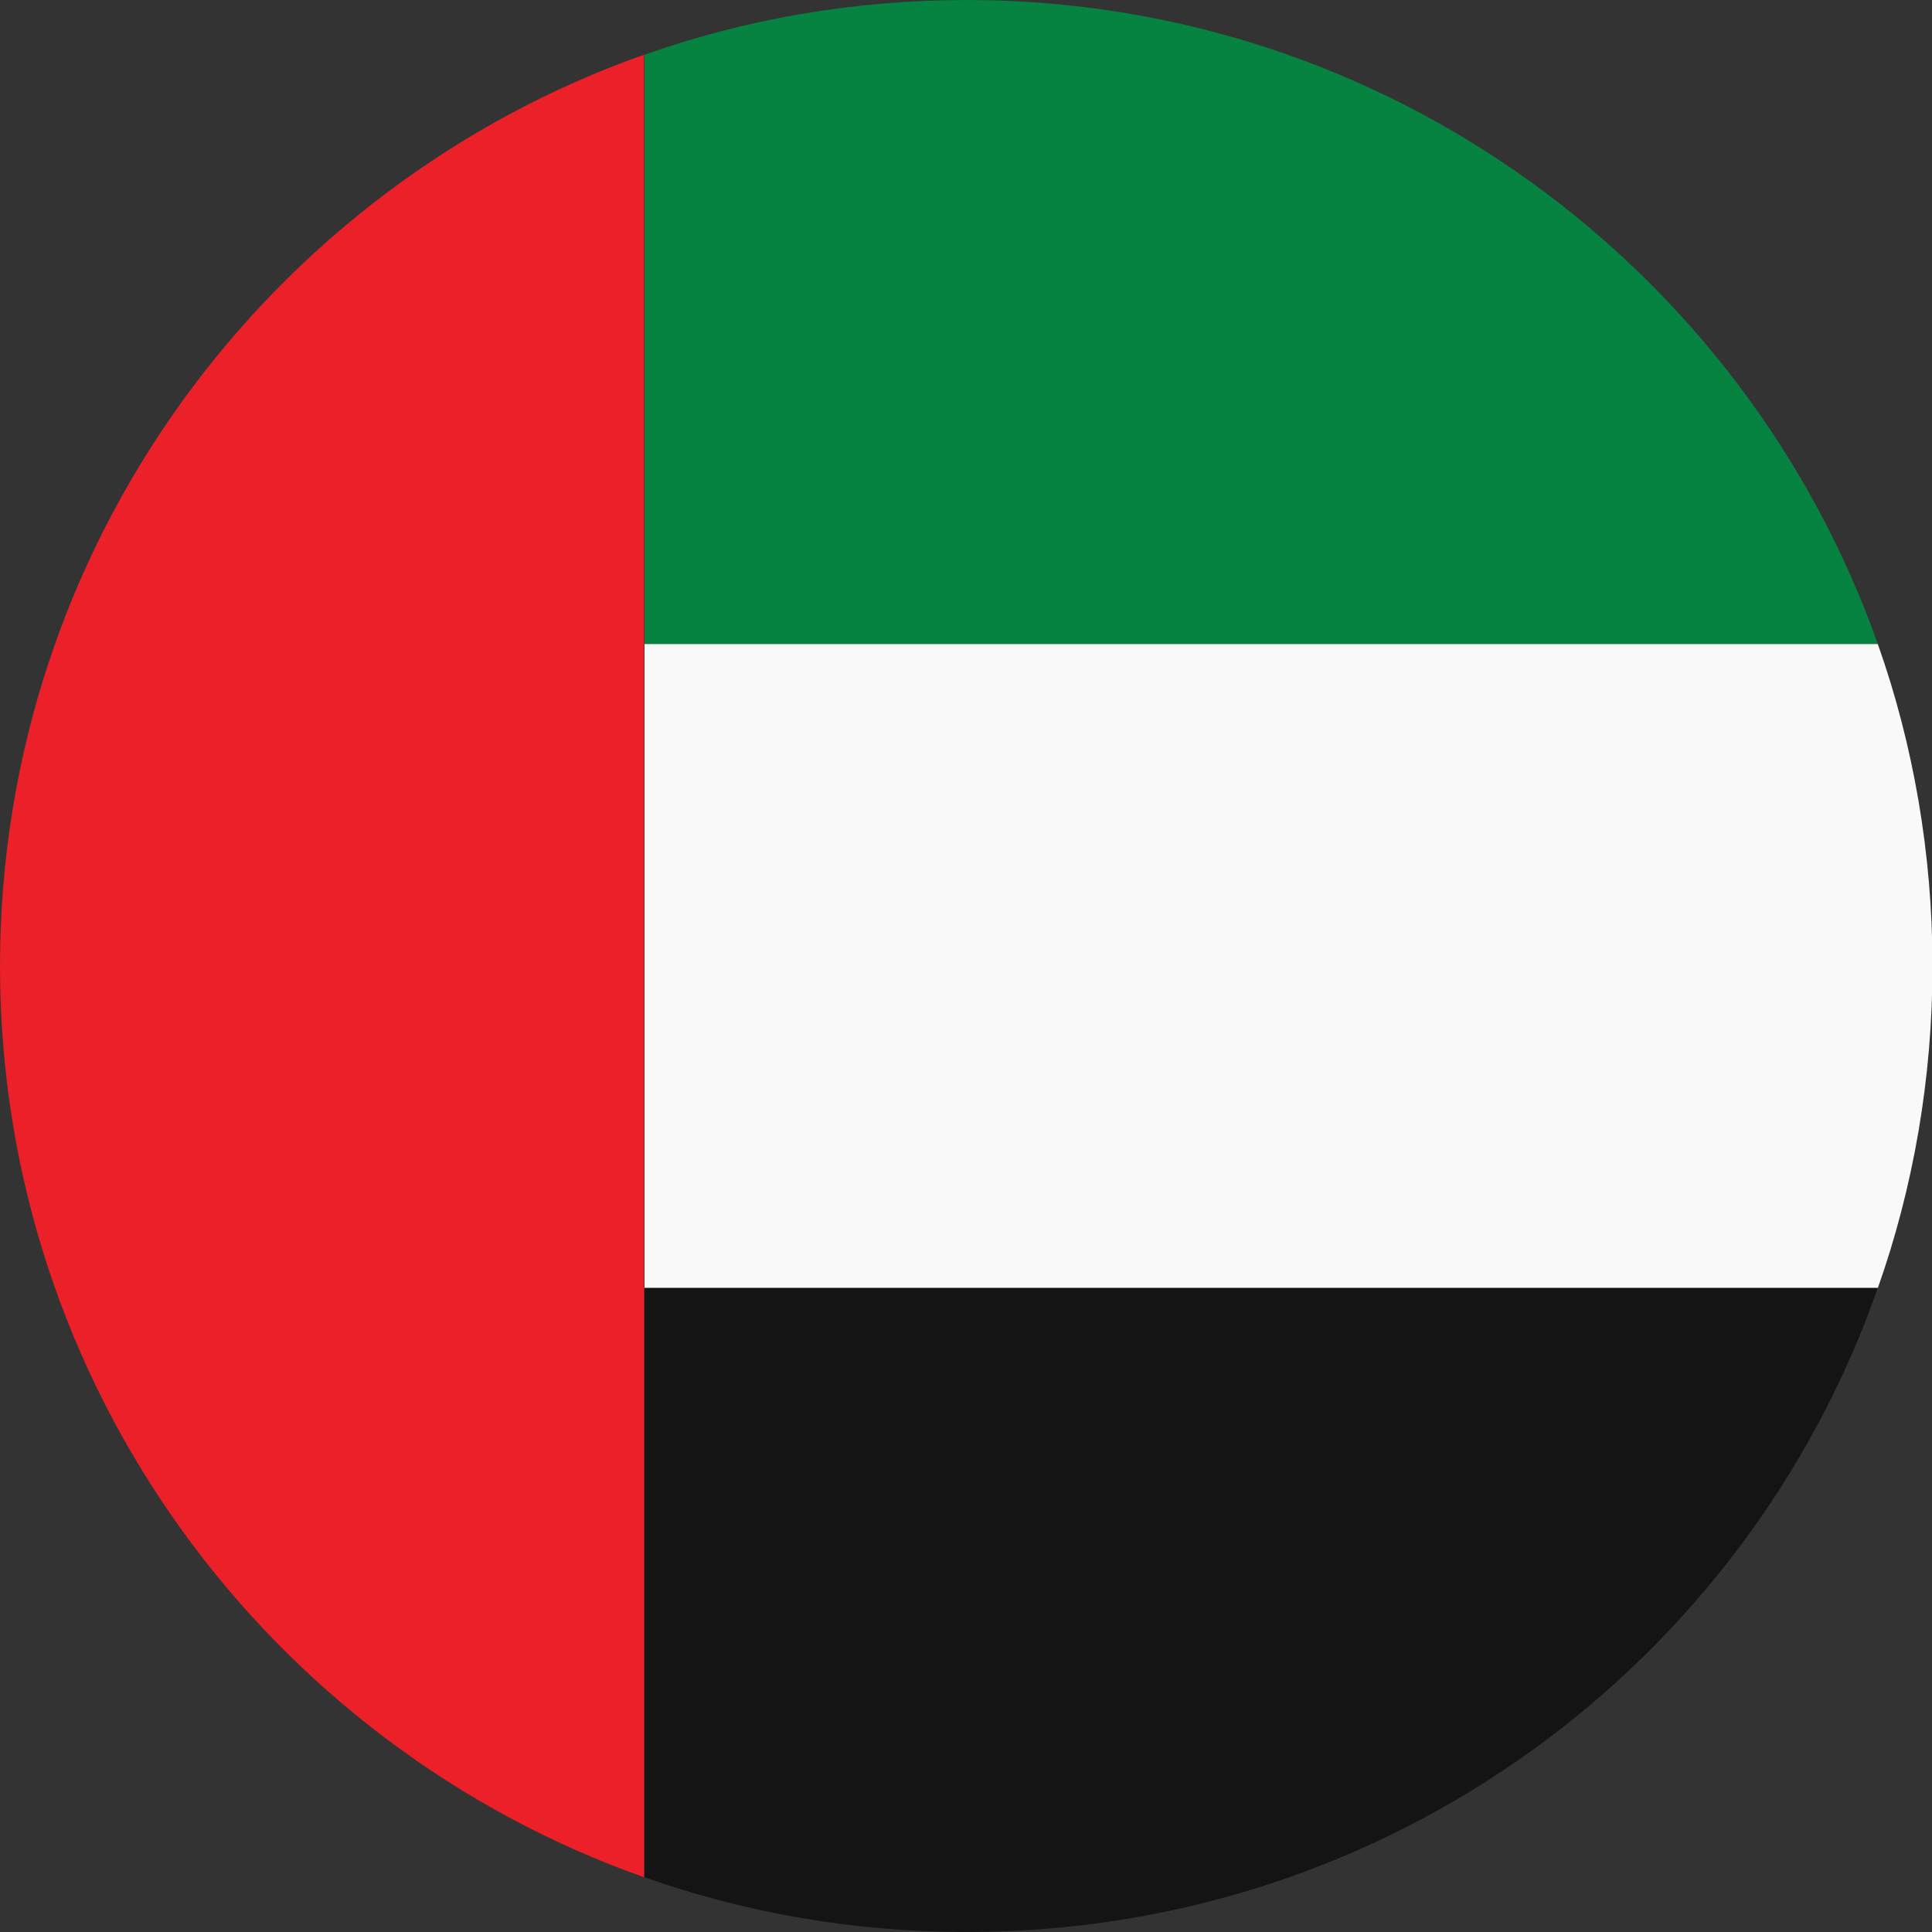 <svg width="20" height="20" viewBox="0 0 20 20" fill="none" xmlns="http://www.w3.org/2000/svg">
<rect x="0" y="0" width="20" height="20" fill="#333333" stroke="none"/>
<path d="M0 10C0 14.366 2.8 18.066 6.667 19.433V0.566C2.8 1.933 0 5.633 0 10Z" fill="#EC2028"/>
<path d="M10.005 0C8.839 0 7.705 0.2 6.672 0.567V6.667H19.439C18.072 2.8 14.372 0 10.005 0Z" fill="#068241"/>
<path d="M19.439 6.667H6.672V13.334H19.439C19.805 12.3 20.005 11.167 20.005 10C20.005 8.834 19.805 7.7 19.439 6.667Z" fill="#F9F9F9"/>
<path d="M6.672 13.333V19.433C7.705 19.8 8.839 20 10.005 20C14.372 20 18.072 17.233 19.439 13.333H6.672Z" fill="#141414"/>
</svg>
